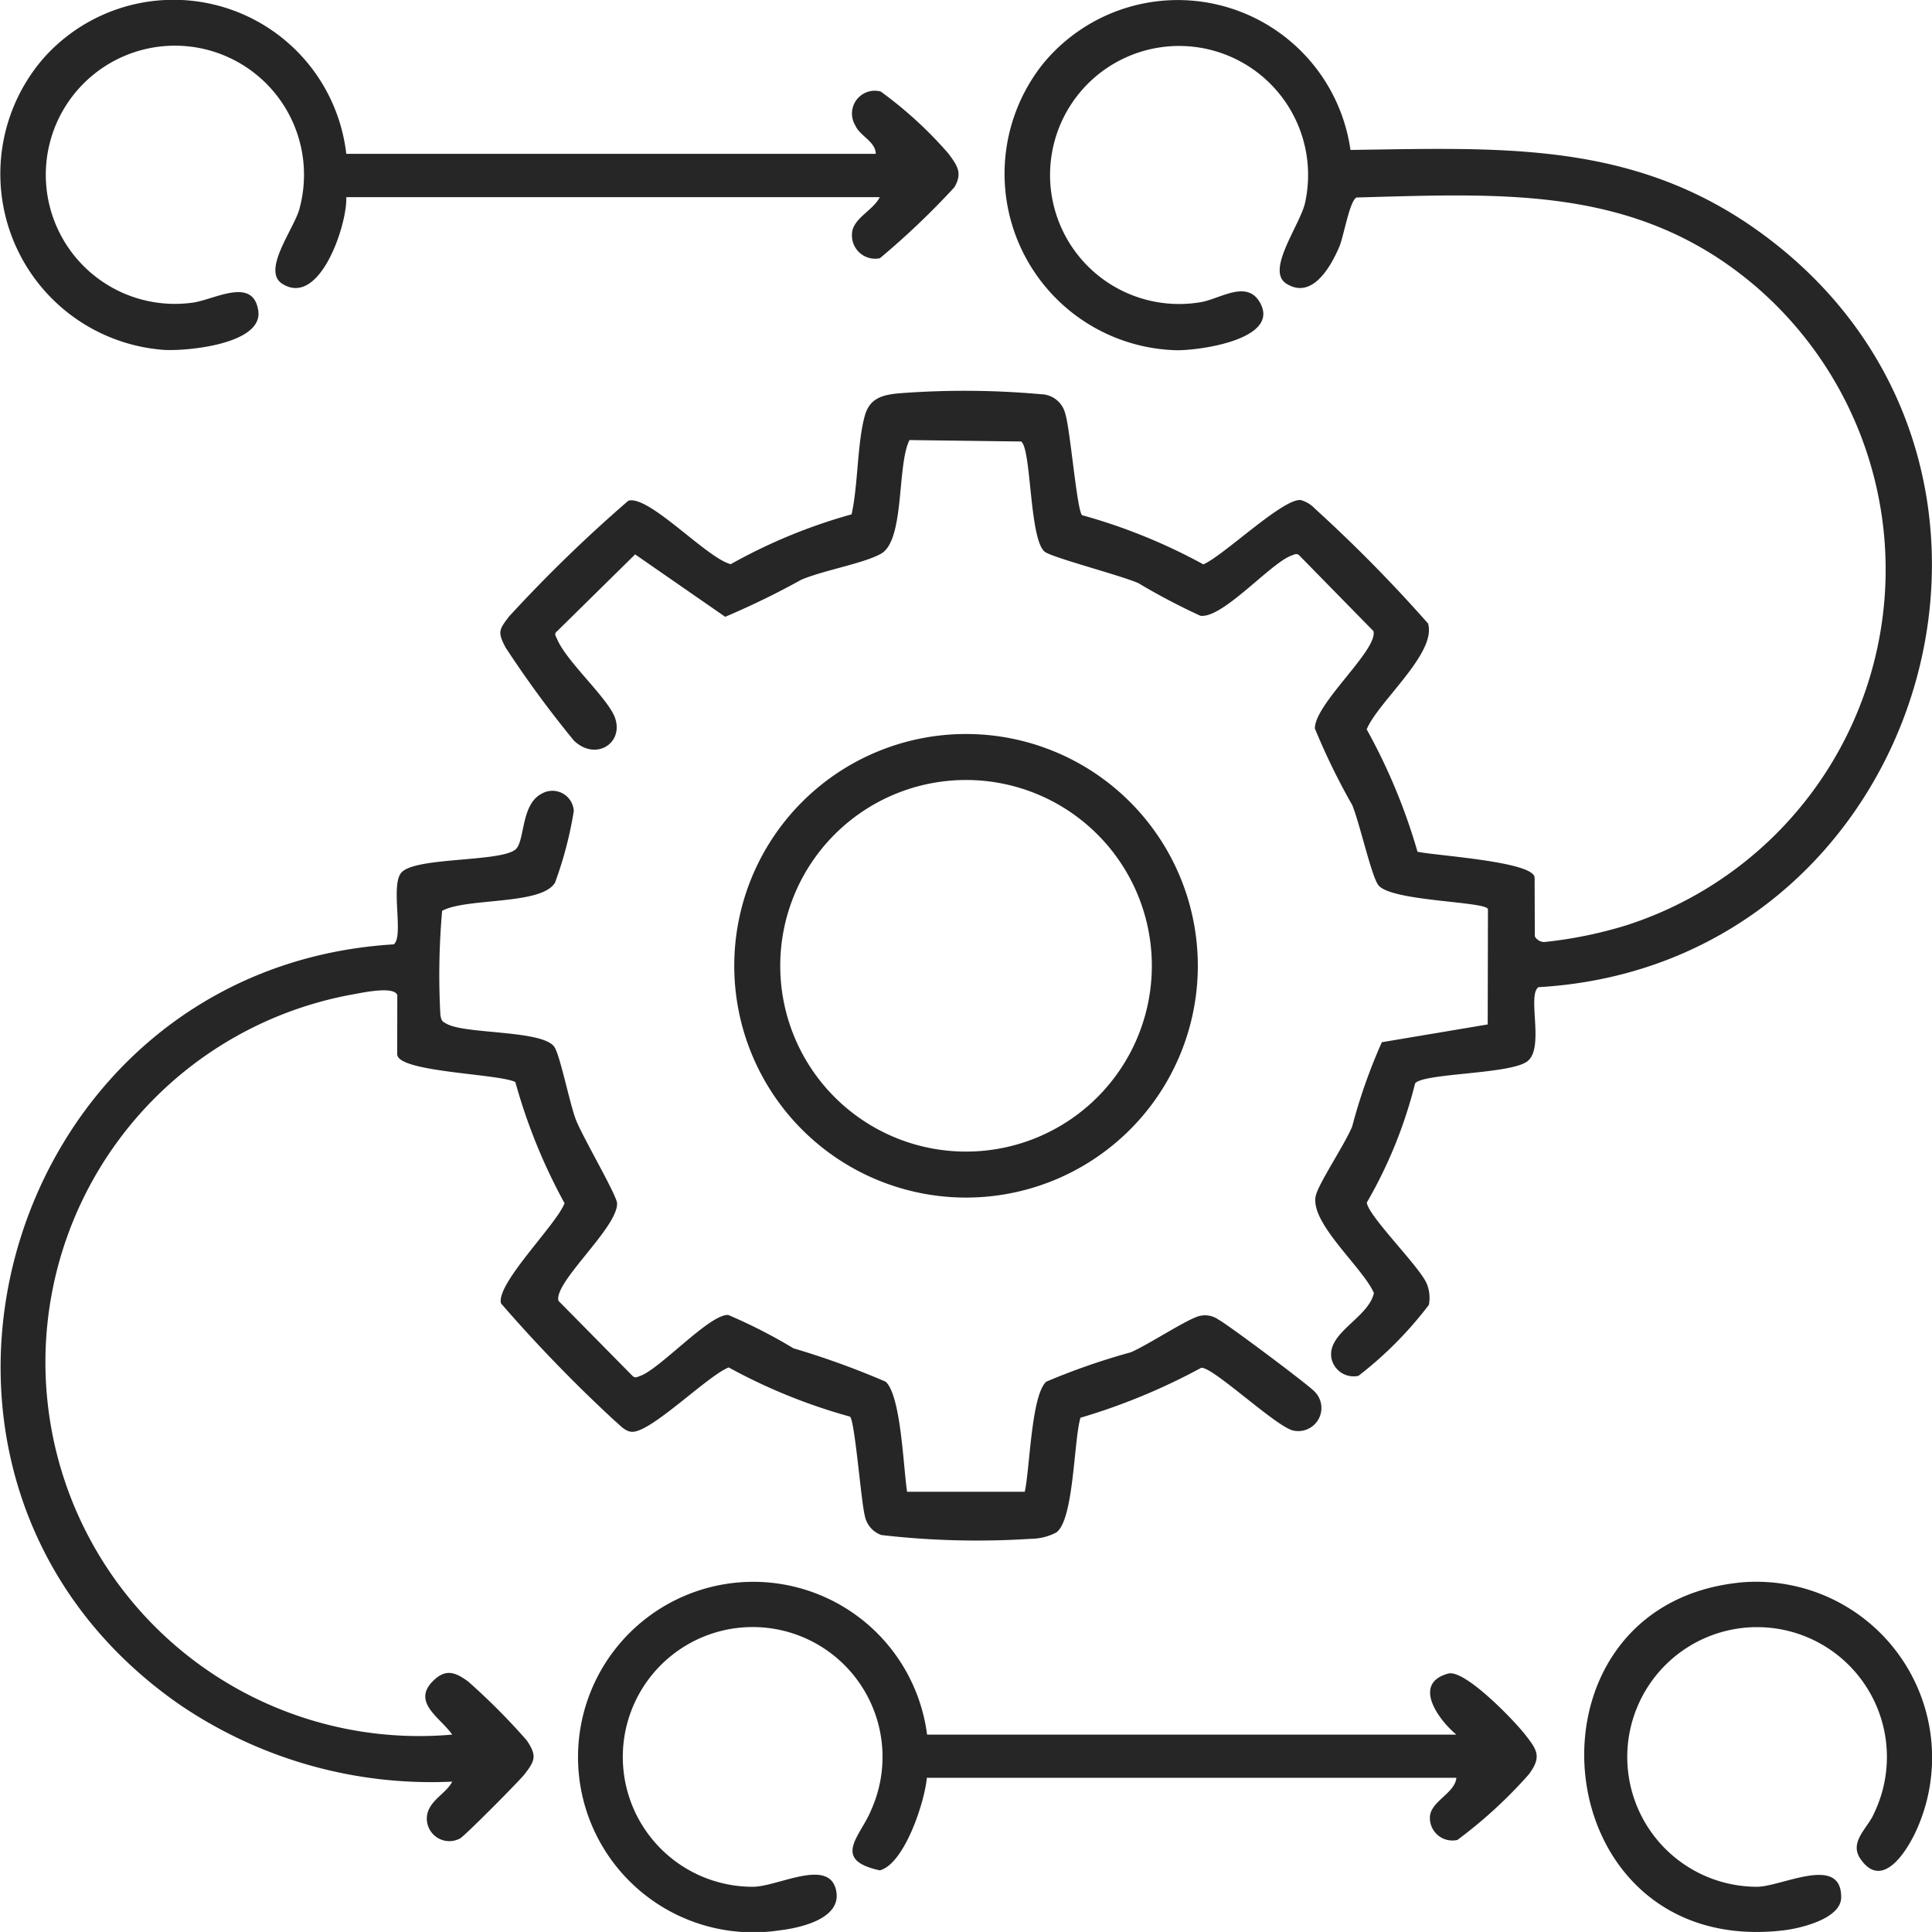 <svg id="Group_15805" data-name="Group 15805" xmlns="http://www.w3.org/2000/svg" xmlns:xlink="http://www.w3.org/1999/xlink" width="45.628" height="45.627" viewBox="0 0 45.628 45.627">
  <defs>
    <clipPath id="clip-path">
      <rect id="Rectangle_3259" data-name="Rectangle 3259" width="45.628" height="45.627" fill="#262626"/>
    </clipPath>
  </defs>
  <g id="Group_15750" data-name="Group 15750" clip-path="url(#clip-path)">
    <path id="Path_19241" data-name="Path 19241" d="M88.207,22.121a.257.257,0,0,0,.222.134,10.141,10.141,0,0,0,1.929-.392A8.824,8.824,0,0,0,93.443,6.787C90.641,4.379,87.5,4.578,84,4.671c-.164.056-.306.922-.411,1.164-.2.468-.641,1.26-1.253.869-.5-.319.366-1.433.453-1.947A3.047,3.047,0,1,0,80.276,7.15c.459-.057,1.107-.55,1.428-.016.533.885-1.429,1.157-1.977,1.144a4.169,4.169,0,0,1-3.139-6.76,4.119,4.119,0,0,1,7.265,2.03c3.526-.046,6.64-.226,9.624,1.909,7.577,5.425,3.99,17.336-5.184,17.864-.278.192.16,1.462-.276,1.761s-2.45.268-2.638.512a10.794,10.794,0,0,1-1.14,2.813c.026.313,1.257,1.525,1.416,1.918a.876.876,0,0,1,.049.5A8.977,8.977,0,0,1,84.042,32.5a.535.535,0,0,1-.635-.4c-.13-.616.862-.956,1-1.554-.257-.6-1.512-1.648-1.375-2.293.061-.288.693-1.227.862-1.644a13,13,0,0,1,.7-1.988l2.5-.42L87.1,21.48c-.032-.188-2.3-.18-2.591-.572-.162-.216-.437-1.456-.614-1.887a15.741,15.741,0,0,1-.883-1.81c0-.592,1.5-1.86,1.383-2.3l-1.75-1.786c-.069-.061-.114-.02-.178,0-.492.168-1.634,1.5-2.16,1.424a15.264,15.264,0,0,1-1.461-.769c-.43-.189-2.061-.61-2.218-.746-.362-.312-.308-2.422-.552-2.6L73.438,10.4c-.3.6-.108,2.355-.667,2.681-.389.226-1.352.392-1.885.616a19,19,0,0,1-1.8.877L66.959,13.1l-1.828,1.8c-.1.079-.051.114-.015.2.228.545,1.23,1.418,1.375,1.881.189.6-.483,1-.981.513A25.227,25.227,0,0,1,63.9,15.3c-.194-.367-.156-.422.081-.733A34.1,34.1,0,0,1,66.8,11.831c.49-.134,1.847,1.356,2.417,1.5a12.9,12.9,0,0,1,2.854-1.177c.156-.7.13-1.667.312-2.328.121-.439.454-.5.855-.534a20.3,20.3,0,0,1,3.316.026.6.6,0,0,1,.563.457c.119.368.277,2.317.4,2.4a13.372,13.372,0,0,1,2.862,1.161c.486-.213,1.882-1.565,2.3-1.519a.733.733,0,0,1,.339.207,34.494,34.494,0,0,1,2.667,2.708c.211.7-1.182,1.85-1.449,2.5a13.863,13.863,0,0,1,1.2,2.89c.4.092,2.766.23,2.766.615Z" transform="translate(-51.959 -0.007)" fill="#262626"/>
    <path id="Path_19242" data-name="Path 19242" d="M9.444,105.661c-.069-.226-.84-.057-1.04-.021a8.828,8.828,0,0,0,2.337,17.483c-.287-.412-.991-.776-.418-1.3.285-.26.508-.162.793.045a15.444,15.444,0,0,1,1.386,1.392c.243.363.195.475-.045.79-.124.163-1.434,1.481-1.532,1.526a.532.532,0,0,1-.771-.584c.084-.337.437-.474.588-.758A10.556,10.556,0,0,1,4.282,122.4c-7.691-5.372-4.15-17.377,5.076-17.94.245-.169-.073-1.362.171-1.682.294-.385,2.288-.255,2.694-.549.245-.178.125-1.065.627-1.325a.505.505,0,0,1,.762.409A9.063,9.063,0,0,1,13.17,103c-.315.54-2.089.353-2.667.668a17.191,17.191,0,0,0-.041,2.462c.027.141.035.147.158.212.459.243,2.274.14,2.536.544.135.208.354,1.307.5,1.7s.975,1.8.979,1.992c.01.579-1.5,1.862-1.385,2.3L15,114.653c.069.061.114.02.178,0,.461-.157,1.643-1.464,2.081-1.441A12.288,12.288,0,0,1,18.8,114a19.3,19.3,0,0,1,2.177.788c.366.334.418,2.04.507,2.6h2.779c.12-.539.153-2.284.508-2.6a15.936,15.936,0,0,1,1.993-.693c.4-.167,1.378-.817,1.646-.863a.546.546,0,0,1,.427.09c.2.1,2.152,1.56,2.277,1.706a.546.546,0,0,1-.53.909c-.431-.125-1.9-1.517-2.155-1.476a14.7,14.7,0,0,1-2.851,1.179c-.16.54-.154,2.427-.575,2.712a1.309,1.309,0,0,1-.595.147,19.661,19.661,0,0,1-3.531-.089.6.6,0,0,1-.389-.445c-.091-.327-.237-2.265-.354-2.352a13.323,13.323,0,0,1-2.863-1.161c-.51.2-1.861,1.568-2.3,1.519-.161-.018-.27-.16-.385-.253a34.767,34.767,0,0,1-2.692-2.778c-.126-.461,1.305-1.856,1.5-2.366a13.349,13.349,0,0,1-1.162-2.862c-.394-.2-2.79-.231-2.79-.658Z" transform="translate(-0.061 -82.157)" fill="#262626"/>
    <path id="Path_19243" data-name="Path 19243" d="M81.805,205.229H94.311c-.417-.347-1.056-1.211-.189-1.443.39-.1,1.547,1.1,1.812,1.441.291.369.392.526.094.933a10.917,10.917,0,0,1-1.693,1.556.531.531,0,0,1-.649-.512c-.016-.391.592-.581.625-.956H81.805c-.049.567-.525,2.026-1.109,2.186-1.161-.249-.452-.815-.208-1.419a3.067,3.067,0,1,0-2.8,1.807c.586.006,1.81-.7,1.975.088.139.661-.829.881-1.336.941a4.139,4.139,0,1,1,3.484-4.622" transform="translate(-59.916 -164.262)" fill="#262626"/>
    <path id="Path_19244" data-name="Path 19244" d="M8.179,3.634H20.685c-.012-.3-.374-.416-.485-.672a.539.539,0,0,1,.6-.8,9.513,9.513,0,0,1,1.6,1.466c.2.272.342.453.142.794A18.6,18.6,0,0,1,20.781,6.1a.549.549,0,0,1-.659-.566c.005-.373.5-.557.656-.877H8.179c.028.634-.624,2.614-1.513,2.045-.5-.32.311-1.333.415-1.8A3.049,3.049,0,1,0,4.519,7.153C5.03,7.1,5.975,6.511,6.1,7.336c.124.8-1.72.963-2.232.928a4.168,4.168,0,0,1-2.829-6.9A4.107,4.107,0,0,1,8.179,3.634" transform="translate(-0.001 -0.001)" fill="#262626"/>
    <path id="Path_19246" data-name="Path 19246" d="M205.555,201.632a4.153,4.153,0,0,1,4.26,5.742c-.205.5-.831,1.583-1.374.769-.265-.4.195-.731.331-1.071a3.066,3.066,0,1,0-2.779,1.741c.588.006,2.011-.78,2,.254-.006.5-.953.727-1.36.775-5.682.668-6.44-7.62-1.076-8.209" transform="translate(-164.51 -164.253)" fill="#262626"/>
    <path id="Path_19247" data-name="Path 19247" d="M104.543,99.037a5.474,5.474,0,1,1-5.474-5.474,5.474,5.474,0,0,1,5.474,5.474m-1.086,0a4.388,4.388,0,1,0-4.388,4.388,4.388,4.388,0,0,0,4.388-4.388" transform="translate(-76.254 -76.228)" fill="#262626"/>
  </g>
</svg>
